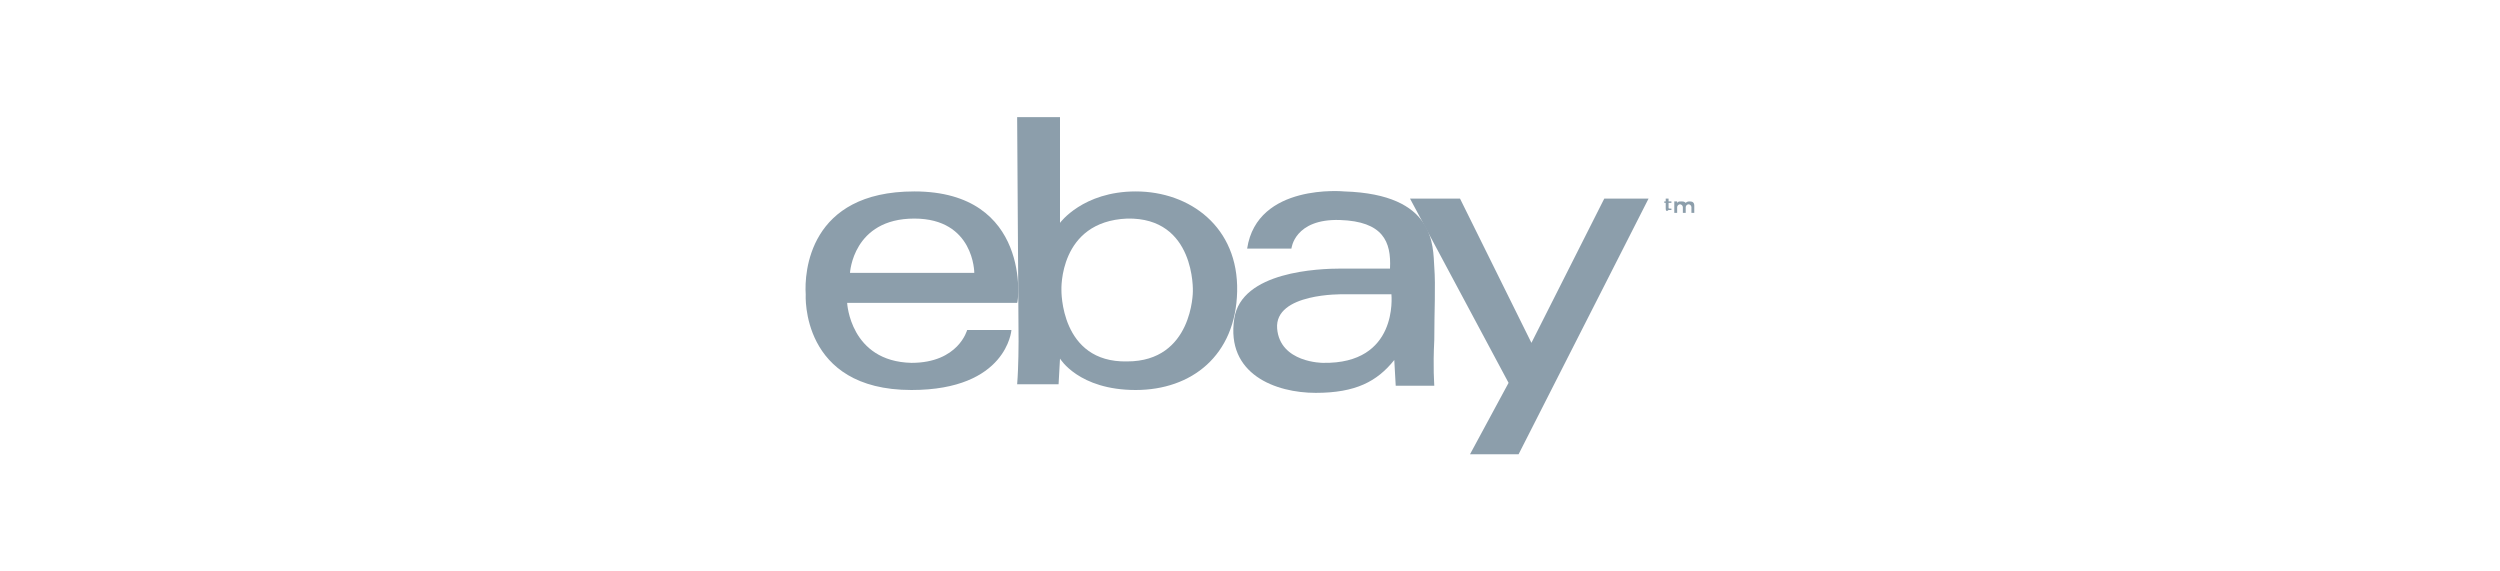 <svg id="Layer_1" xmlns="http://www.w3.org/2000/svg" width="175" height="40"><style>.st0{fill:#8c9eab}</style><path class="st0" d="M64 13.4c-7.4 0-7.7 5.7-7.6 7.2 0 0-.4 6.7 7.4 6.7 6.7 0 7-4.2 7-4.2h-3.1s-.6 2.3-3.9 2.3c-4.3-.1-4.5-4.2-4.5-4.2h11.9c.1 0 1-7.8-7.2-7.8zm-4.5 5.7s.2-3.8 4.5-3.8c4.2 0 4.2 3.8 4.2 3.8h-8.7z"/><path class="st0" d="M79.5 13.4c-3.7 0-5.3 2.2-5.3 2.2V8.2h-3l.1 15.7s0 1.8-.1 3h2.9l.1-1.8s1.3 2.2 5.3 2.2c3.9 0 7-2.4 7.1-6.9.1-4.5-3.3-7-7.1-7zm-.6 11.9c-4.7.1-4.6-5-4.6-5s-.2-4.8 4.6-5c4.8-.1 4.6 5.1 4.6 5.1s0 4.9-4.6 4.9z"/><path class="st0" d="M100.4 23.8c0-2 .1-3.8 0-5.1-.1-1.5.1-5.1-6.3-5.3 0 0-6.1-.6-6.8 4h3.1s.2-2.1 3.4-2c3 .1 3.6 1.5 3.5 3.4h-3.4c-1.6 0-7 .2-7.5 3.5-.6 3.9 2.9 5.2 5.7 5.2 2.8 0 4.3-.8 5.5-2.3l.1 1.8h2.7c0-.2-.1-1.2 0-3.2zm-7.8 1.6s-3 0-3.2-2.4c-.2-2.5 4.6-2.4 4.6-2.4h3.4c0 .1.5 4.9-4.8 4.8z"/><path class="st0" d="M98.7 13.9h3.5l5 10.1 5.1-10.1h3.1l-9.1 17.9h-3.4l2.7-5zM116.6 14.6v-.4h-.1v-.1h.1v-.2h.2v.2h.2v.1h-.2v.3c0 .1 0 .1.1.1h.1v.1h-.2c-.1.1-.2.1-.2-.1zM117.2 14.1h.2v.1c.1-.1.1-.1.3-.1.1 0 .2 0 .3.1.1-.1.2-.1.3-.1.2 0 .3.1.3.3v.5h-.2v-.4c0-.1-.1-.2-.2-.2s-.2.1-.2.2v.4h-.2v-.4c0-.1-.1-.2-.2-.2s-.2.1-.2.2v.4h-.2v-.8z"/></svg>